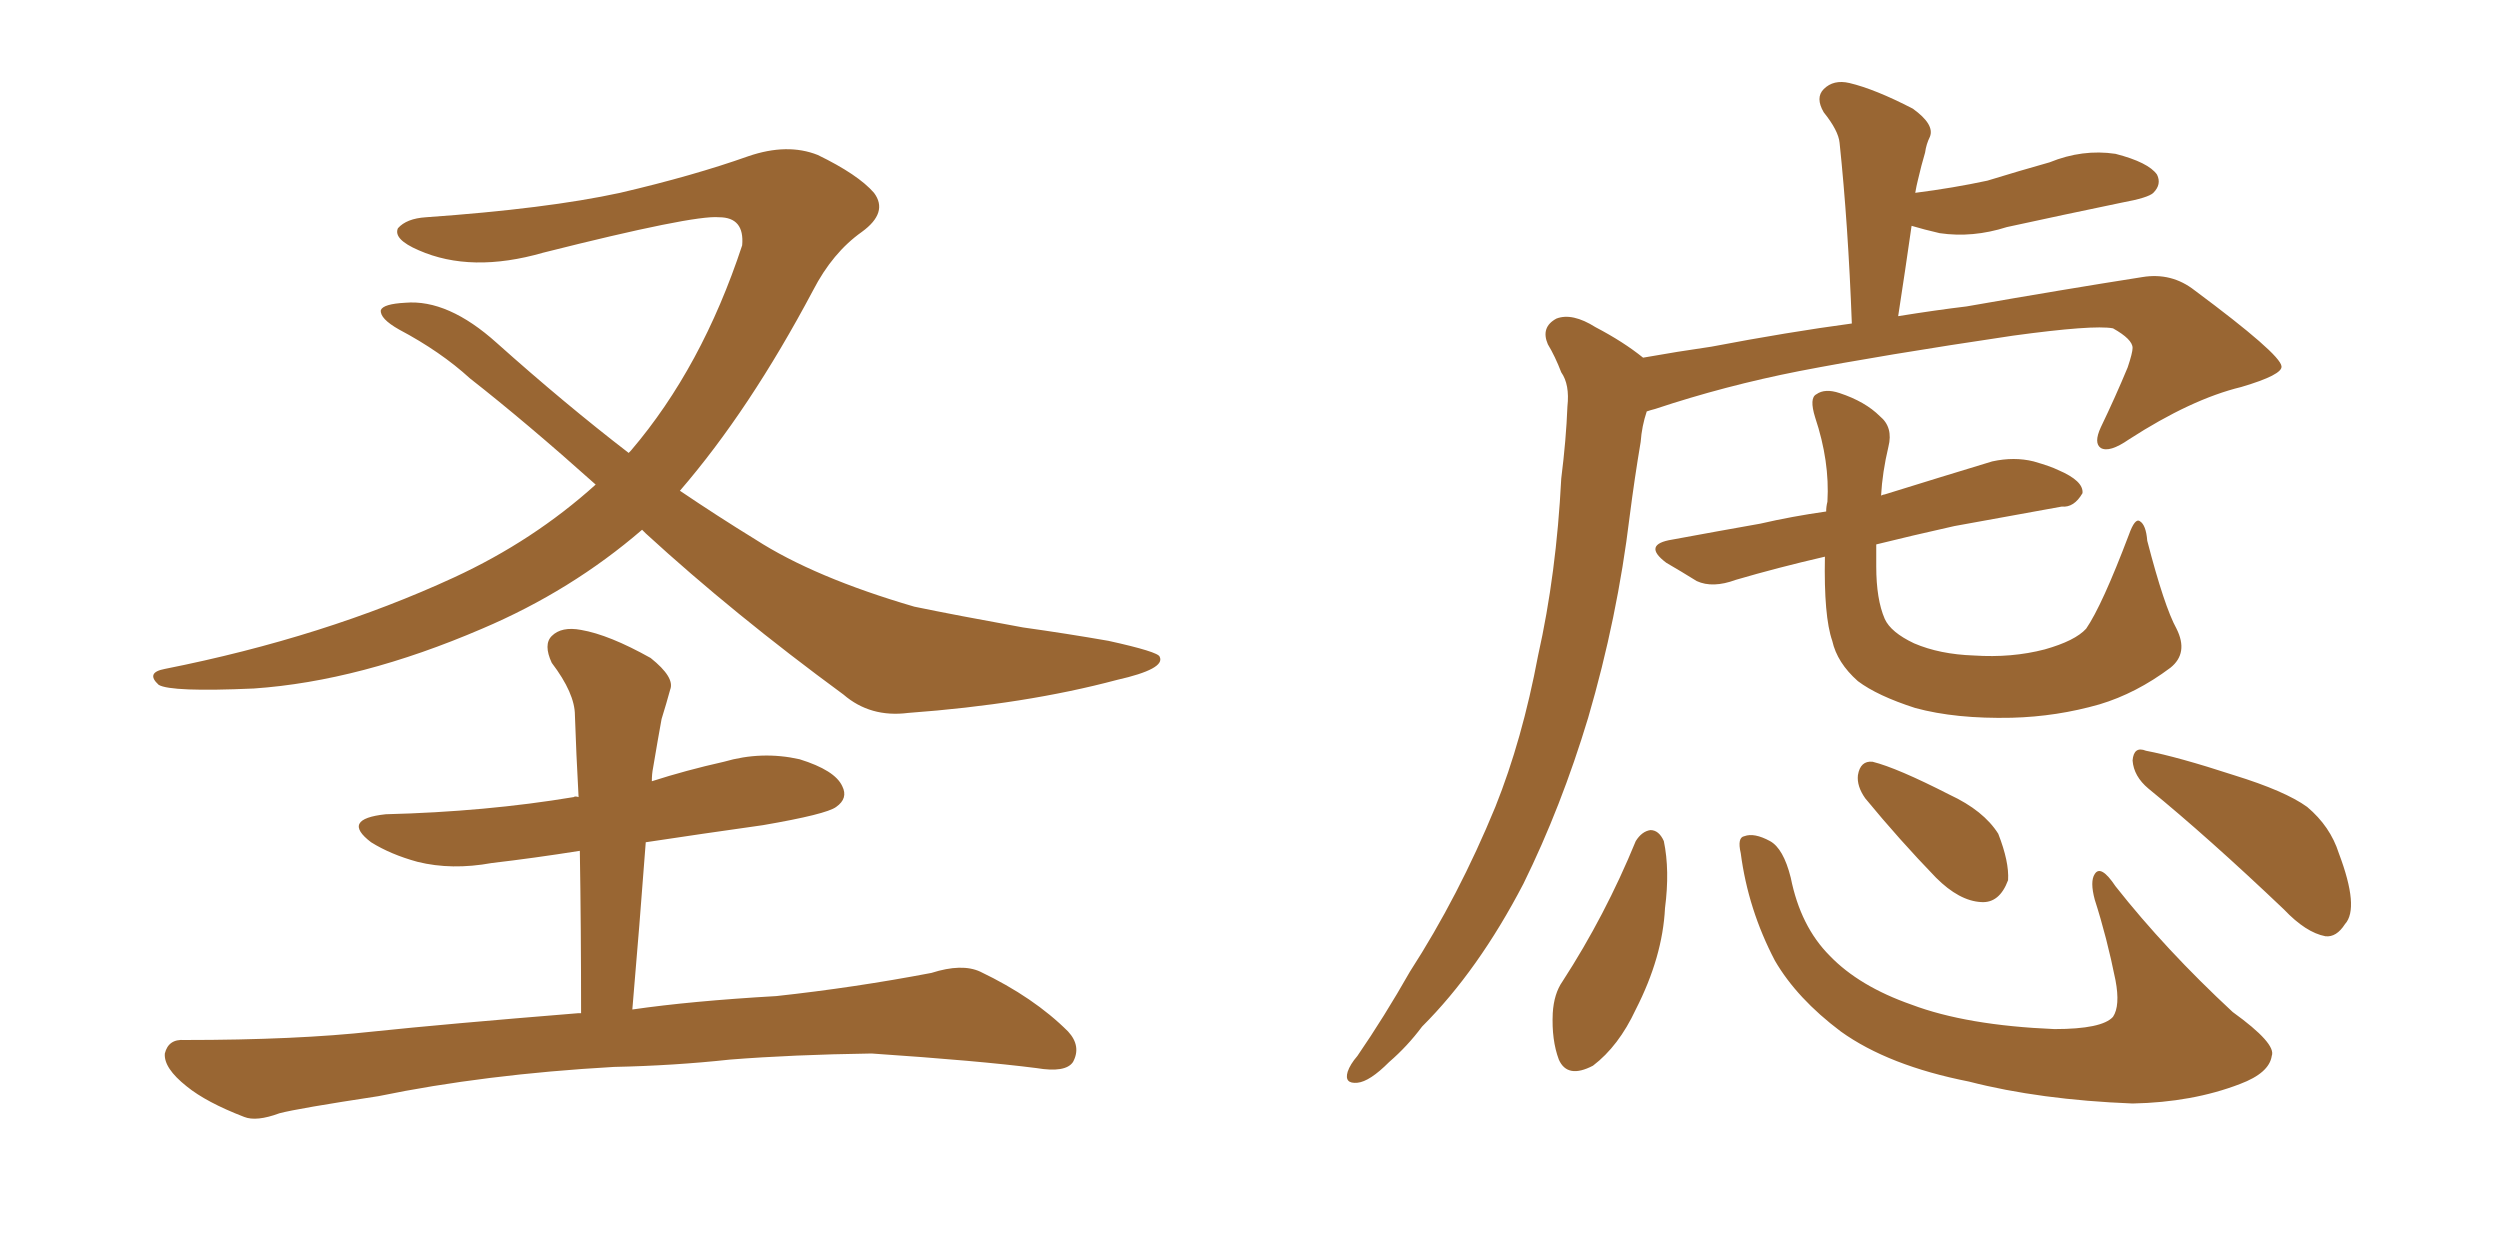 <svg xmlns="http://www.w3.org/2000/svg" xmlns:xlink="http://www.w3.org/1999/xlink" width="300" height="150"><path fill="#996633" padding="10" d="M77.05 63.57L77.05 63.57Q68.55 70.90 57.86 75.44L57.86 75.44Q43.21 81.74 30.47 82.62L30.47 82.62Q20.51 83.06 19.04 82.18L19.04 82.18Q17.43 80.71 19.78 80.27L19.78 80.27Q38.96 76.46 54.49 69.29L54.49 69.29Q64.01 64.89 71.48 58.15L71.48 58.15Q63.13 50.68 56.40 45.41L56.40 45.41Q52.88 42.19 47.90 39.55L47.90 39.55Q45.56 38.23 45.70 37.21L45.70 37.21Q46.00 36.47 48.63 36.33L48.63 36.33Q53.76 35.89 59.62 41.16L59.62 41.16Q67.82 48.49 75.44 54.35L75.44 54.35Q75.59 54.20 75.73 54.05L75.73 54.05Q84.23 44.09 89.06 29.44L89.06 29.44Q89.36 26.07 86.28 26.07L86.28 26.07Q83.20 25.78 65.19 30.32L65.19 30.32Q56.54 32.81 50.24 30.03L50.24 30.03Q47.17 28.71 47.75 27.39L47.75 27.39Q48.78 26.22 51.12 26.07L51.12 26.07Q65.63 25.05 74.41 23.14L74.41 23.14Q83.20 21.09 89.79 18.75L89.79 18.75Q94.48 17.14 98.14 18.60L98.14 18.60Q102.98 20.95 104.88 23.14L104.88 23.14Q106.64 25.49 103.42 27.83L103.42 27.83Q99.90 30.32 97.56 34.86L97.56 34.86Q89.94 49.22 81.59 58.89L81.59 58.89Q86.13 61.96 90.67 64.75L90.67 64.75Q97.71 69.29 109.72 72.80L109.72 72.80Q114.70 73.83 122.75 75.29L122.75 75.29Q128.03 76.03 133.01 76.90L133.01 76.90Q139.01 78.22 139.16 78.81L139.16 78.81Q139.89 80.27 134.03 81.59L134.03 81.59Q123.05 84.52 108.98 85.55L108.98 85.55Q104.44 86.13 101.22 83.35L101.22 83.35Q88.04 73.68 77.49 64.01L77.49 64.01Q77.20 63.72 77.05 63.57ZM77.49 101.07L77.49 101.07L77.49 101.07Q76.76 110.89 75.88 121.14L75.88 121.14Q82.91 120.12 93.16 119.53L93.16 119.53Q102.54 118.51 111.77 116.75L111.77 116.75Q115.43 115.58 117.63 116.60L117.63 116.60Q124.07 119.68 128.17 123.78L128.17 123.78Q129.79 125.54 128.76 127.44L128.76 127.44Q127.88 128.76 124.37 128.17L124.37 128.17Q117.48 127.29 104.59 126.42L104.59 126.42Q95.07 126.56 87.60 127.15L87.60 127.15Q80.86 127.88 73.68 128.03L73.68 128.03Q58.15 128.91 45.41 131.54L45.41 131.54Q35.74 133.01 33.54 133.59L33.54 133.59Q30.76 134.62 29.30 134.03L29.30 134.03Q24.76 132.28 22.41 130.37L22.41 130.37Q19.63 128.17 19.78 126.42L19.78 126.42Q20.21 124.66 22.12 124.80L22.12 124.80Q35.60 124.80 44.82 123.78L44.82 123.78Q53.17 122.90 69.43 121.58L69.43 121.58Q69.58 121.58 69.73 121.58L69.73 121.58Q69.73 111.33 69.58 102.10L69.58 102.10Q64.01 102.98 59.03 103.56L59.03 103.56Q54.20 104.44 50.10 103.42L50.10 103.42Q46.88 102.54 44.53 101.07L44.53 101.07Q40.87 98.29 46.29 97.71L46.29 97.71Q58.30 97.41 68.85 95.65L68.85 95.65Q68.99 95.51 69.43 95.65L69.43 95.65Q69.14 90.38 68.99 85.84L68.99 85.84Q68.99 83.20 66.21 79.54L66.21 79.54Q65.19 77.34 66.21 76.32L66.21 76.32Q67.38 75.15 69.73 75.59L69.73 75.59Q73.10 76.17 78.08 78.96L78.08 78.96Q81.01 81.30 80.42 82.76L80.42 82.76Q79.98 84.38 79.39 86.28L79.39 86.28Q78.96 88.62 78.37 92.14L78.37 92.14Q78.22 92.87 78.22 93.75L78.22 93.75Q82.32 92.43 86.87 91.41L86.87 91.41Q91.41 90.09 95.95 91.11L95.95 91.11Q100.20 92.43 101.07 94.34L101.07 94.34Q101.81 95.80 100.34 96.83L100.34 96.83Q99.17 97.71 91.55 99.02L91.55 99.02Q84.23 100.05 77.49 101.07ZM197.17 42.92L197.17 42.92Q201.27 42.19 205.37 41.60L205.37 41.60Q214.60 39.84 222.22 38.82L222.22 38.82Q221.78 26.95 220.75 17.14L220.75 17.14Q220.61 15.67 218.85 13.48L218.85 13.48Q217.82 11.72 218.85 10.69L218.85 10.69Q220.02 9.52 221.92 9.96L221.92 9.96Q225 10.69 229.54 13.04L229.54 13.04Q232.18 14.94 231.59 16.41L231.59 16.41Q231.15 17.29 231.01 18.31L231.01 18.31Q230.57 19.78 230.13 21.68L230.13 21.68Q229.98 22.27 229.83 23.14L229.83 23.14Q234.38 22.56 238.48 21.68L238.48 21.68Q242.29 20.51 245.95 19.48L245.95 19.48Q249.90 17.87 253.86 18.46L253.86 18.46Q257.81 19.48 258.84 20.95L258.84 20.95Q259.42 22.12 258.40 23.14L258.40 23.14Q257.81 23.73 254.59 24.32L254.59 24.32Q247.56 25.78 240.82 27.25L240.82 27.25Q236.72 28.56 232.76 27.98L232.76 27.98Q230.86 27.54 229.39 27.10L229.39 27.10Q228.66 32.23 227.78 37.94L227.78 37.94Q232.32 37.21 235.99 36.77L235.99 36.77Q247.71 34.72 257.08 33.25L257.08 33.25Q260.60 32.67 263.38 34.86L263.38 34.86Q273.63 42.48 273.78 43.95L273.78 43.95Q273.93 44.97 268.95 46.44L268.95 46.44Q262.94 47.90 255.47 52.73L255.47 52.73Q253.13 54.35 252.10 53.76L252.10 53.76Q251.22 53.17 252.10 51.27L252.10 51.27Q253.86 47.61 255.32 44.09L255.32 44.09Q255.91 42.33 255.91 41.75L255.91 41.75Q255.91 40.72 253.56 39.40L253.56 39.40Q251.22 38.96 241.55 40.28L241.55 40.28Q225.73 42.63 215.92 44.53L215.92 44.53Q206.98 46.29 198.63 49.07L198.63 49.07Q198.05 49.22 197.61 49.37L197.61 49.37Q197.02 51.12 196.88 53.03L196.88 53.03Q196.14 57.42 195.56 61.96L195.56 61.96Q194.09 74.12 190.58 86.13L190.58 86.13Q187.35 96.83 182.81 106.05L182.81 106.05Q177.39 116.46 170.65 123.19L170.65 123.19Q168.90 125.54 166.70 127.44L166.70 127.44Q164.36 129.79 162.89 129.93L162.89 129.93Q161.28 130.08 161.72 128.61L161.72 128.61Q162.01 127.73 162.89 126.71L162.89 126.71Q166.11 122.02 169.19 116.60L169.19 116.60Q175.05 107.52 179.44 96.83L179.44 96.83Q182.67 88.77 184.57 78.66L184.57 78.66Q186.77 68.85 187.35 57.42L187.35 57.42Q187.94 52.73 188.09 48.78L188.09 48.78Q188.38 46.14 187.35 44.68L187.35 44.68Q186.62 42.77 185.74 41.31L185.74 41.31Q184.86 39.26 186.77 38.23L186.77 38.23Q188.67 37.50 191.46 39.26L191.46 39.26Q194.82 41.02 197.17 42.92ZM261.18 75.44L261.18 75.44Q262.65 78.37 260.45 80.13L260.45 80.13Q256.35 83.20 251.95 84.52L251.95 84.52Q246.83 85.99 241.41 86.13L241.41 86.13Q234.67 86.28 229.83 84.96L229.83 84.96Q225.29 83.50 222.95 81.74L222.95 81.74Q220.46 79.54 219.87 76.90L219.87 76.90Q218.85 73.97 218.99 66.80L218.99 66.80Q213.28 68.12 208.30 69.58L208.30 69.58Q205.52 70.61 203.61 69.73L203.61 69.73Q201.71 68.55 199.95 67.53L199.95 67.53Q197.02 65.33 200.68 64.75L200.68 64.75Q206.25 63.72 211.23 62.84L211.23 62.84Q215.04 61.96 219.14 61.38L219.14 61.38Q219.14 60.79 219.29 60.21L219.29 60.21Q219.58 55.37 217.82 50.10L217.82 50.10Q217.09 47.75 217.97 47.31L217.97 47.31Q218.99 46.58 220.75 47.17L220.75 47.17Q223.83 48.19 225.59 49.95L225.59 49.95Q227.20 51.27 226.61 53.61L226.61 53.61Q225.88 56.69 225.73 59.47L225.73 59.47Q226.03 59.33 226.17 59.33L226.17 59.33Q232.76 57.28 239.06 55.37L239.06 55.37Q241.70 54.79 244.04 55.37L244.04 55.37Q246.09 55.96 246.97 56.40L246.97 56.40Q250.05 57.71 249.90 59.18L249.90 59.18Q248.88 60.94 247.41 60.79L247.41 60.79Q241.70 61.82 234.52 63.13L234.52 63.13Q229.25 64.31 225.15 65.33L225.15 65.33Q225.15 66.65 225.15 67.97L225.15 67.97Q225.15 71.92 226.17 74.27L226.17 74.27Q226.90 75.88 229.69 77.20L229.69 77.20Q232.76 78.52 236.87 78.66L236.87 78.66Q241.41 78.96 245.36 77.93L245.36 77.93Q249.02 76.90 250.34 75.44L250.34 75.44Q252.25 72.66 255.47 64.16L255.47 64.16Q256.20 62.11 256.79 62.55L256.79 62.55Q257.52 62.99 257.67 64.89L257.67 64.89Q259.72 72.80 261.18 75.44ZM196.29 100.93L196.29 100.93Q197.02 99.76 198.05 99.61L198.05 99.61Q199.07 99.61 199.66 100.93L199.66 100.93Q200.39 104.44 199.80 108.98L199.80 108.98Q199.51 114.84 196.29 121.14L196.29 121.14Q194.24 125.54 191.16 127.88L191.16 127.88Q188.09 129.49 187.06 127.15L187.06 127.15Q186.18 124.80 186.33 121.58L186.33 121.58Q186.47 119.24 187.50 117.77L187.50 117.77Q192.63 109.86 196.29 100.93ZM208.89 102.39L208.89 102.39Q208.45 100.49 209.33 100.34L209.33 100.34Q210.50 99.90 212.40 100.93L212.40 100.93Q214.01 101.81 214.89 105.32L214.89 105.32Q216.06 111.18 219.58 114.70L219.58 114.70Q223.10 118.36 229.39 120.56L229.39 120.56Q235.99 123.05 246.53 123.49L246.53 123.49Q252.25 123.49 253.56 122.02L253.56 122.02Q254.44 120.70 253.86 117.63L253.86 117.63Q252.83 112.50 251.37 107.96L251.37 107.96Q250.78 105.76 251.37 104.88L251.37 104.88Q252.10 103.71 253.86 106.35L253.86 106.35Q259.86 113.96 267.92 121.44L267.92 121.44Q273.19 125.24 272.61 126.71L272.61 126.71Q272.31 128.76 268.80 130.08L268.80 130.08Q263.09 132.28 255.91 132.42L255.91 132.42Q244.78 131.98 236.28 129.79L236.28 129.79Q226.61 127.88 220.90 123.78L220.90 123.78Q215.63 119.82 212.99 115.28L212.99 115.28Q209.77 109.13 208.89 102.39ZM223.83 95.80L223.83 95.80Q222.80 94.34 222.95 93.02L222.95 93.02Q223.24 91.26 224.71 91.41L224.71 91.41Q227.64 92.14 233.94 95.36L233.94 95.36Q238.04 97.27 239.79 100.05L239.79 100.05Q241.11 103.42 240.97 105.62L240.97 105.62Q239.94 108.40 237.74 108.25L237.74 108.25Q235.11 108.11 232.32 105.32L232.32 105.32Q227.93 100.78 223.83 95.80ZM257.81 94.63L257.81 94.63L257.81 94.63Q256.05 93.16 255.91 91.26L255.91 91.26Q256.05 89.50 257.52 90.09L257.52 90.09Q261.33 90.82 268.07 93.02L268.07 93.02Q274.22 94.92 276.86 96.83L276.86 96.83Q279.64 99.17 280.66 102.39L280.66 102.39Q283.15 108.98 281.40 110.89L281.40 110.89Q280.37 112.50 279.05 112.35L279.05 112.35Q276.71 111.91 274.07 109.13L274.07 109.13Q264.99 100.49 257.81 94.63Z"/></svg>